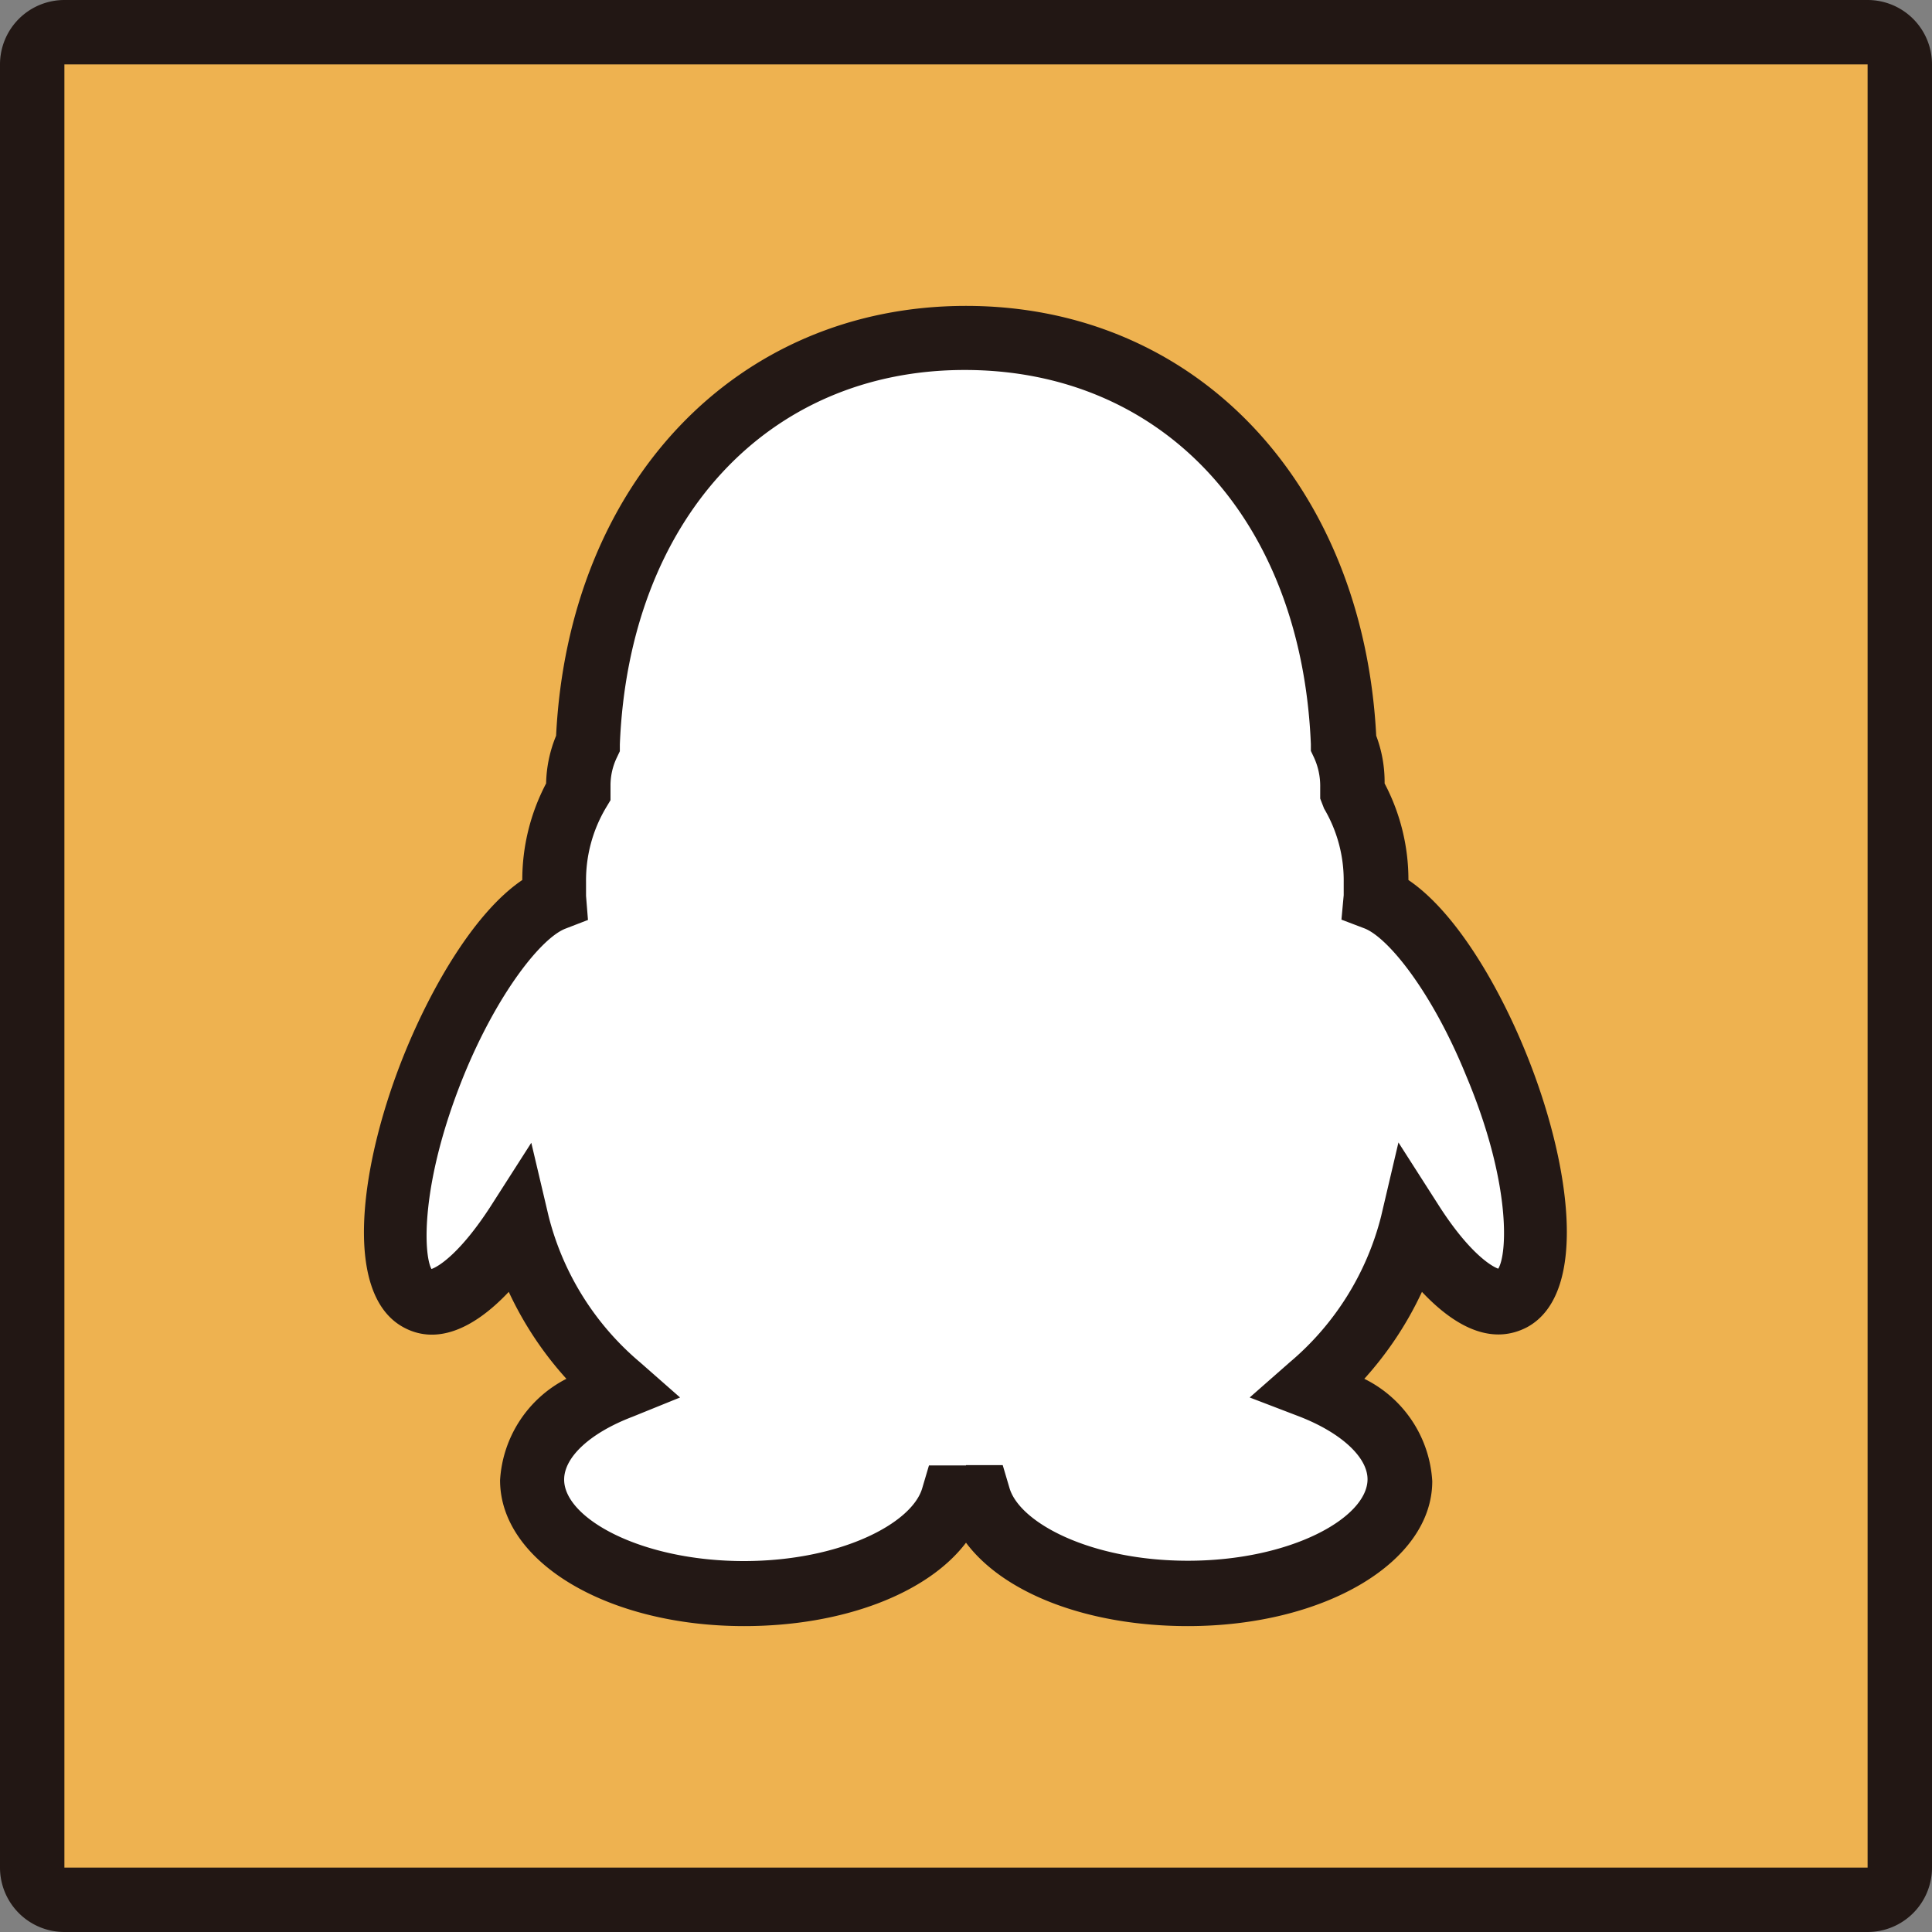 <svg xmlns="http://www.w3.org/2000/svg" viewBox="0 0 60 60"><rect x="0" y="0" width="60" height="60" fill="#808080" stroke="none"/><defs><style>.cls-1{fill:#eeb250;}.cls-2{fill:#221714;}.cls-3{fill:#fff;}.cls-4{fill:#231815;}</style></defs><title>xft_qq</title><g id="图层_2" data-name="图层 2"><g id="图层_1-2" data-name="图层 1"><rect class="cls-1" x="1" y="1" width="58" height="58" rx="1" ry="1"/><path class="cls-2" d="M58,2V58H2V2H58m0-2H2A2,2,0,0,0,0,2V58a2,2,0,0,0,2,2H58a2,2,0,0,0,2-2V2a2,2,0,0,0-2-2Z"/><path class="cls-3" d="M13.51,33c-1.4,3.43-1.62,6.71-.5,7.32.77.42,2-.54,3.12-2.3a9.72,9.72,0,0,0,3.15,5.05c-1.67.64-2.76,1.69-2.76,2.88,0,2,2.95,3.53,6.58,3.53,3.28,0,6-1.28,6.5-3h.78c.5,1.69,3.22,3,6.5,3,3.64,0,6.58-1.58,6.58-3.53,0-1.19-1.09-2.24-2.76-2.88A9.73,9.73,0,0,0,43.87,38C45,39.8,46.22,40.76,47,40.33c1.12-.61.9-3.89-.5-7.32-1.1-2.7-2.59-4.68-3.73-5.12,0-.17,0-.35,0-.52A5.39,5.39,0,0,0,42,24.58a1.4,1.4,0,0,0,0-.18,3,3,0,0,0-.3-1.32c-.29-7-4.67-12.58-11.75-12.58S18.53,16.07,18.25,23.08A3,3,0,0,0,18,24.4c0,.06,0,.12,0,.18a5.43,5.43,0,0,0-.75,2.79c0,.17,0,.35,0,.52-1.13.44-2.63,2.43-3.72,5.12Z"/><path class="cls-4" d="M36.89,50.5c-3.08,0-5.7-1-6.89-2.59-1.19,1.57-3.81,2.59-6.89,2.59-4.25,0-7.58-2-7.58-4.53a3.79,3.79,0,0,1,2.06-3.15,10.82,10.82,0,0,1-1.79-2.7c-1.16,1.23-2.3,1.63-3.27,1.1-1.93-1.05-1.33-5.18.06-8.57.82-2,2.15-4.32,3.63-5.32a6.44,6.44,0,0,1,.74-3,4.07,4.07,0,0,1,.31-1.48C17.66,15,22.87,9.5,30,9.5S42.33,15,42.74,22.85A4.07,4.07,0,0,1,43,24.33a6.42,6.42,0,0,1,.74,3c1.48,1,2.81,3.31,3.63,5.32,1.39,3.39,2,7.52.05,8.57-1,.52-2.11.12-3.26-1.1a10.85,10.85,0,0,1-1.79,2.7A3.79,3.79,0,0,1,44.48,46C44.48,48.51,41.14,50.5,36.89,50.5Zm-6.89-5h1.14l.21.71c.32,1.09,2.54,2.26,5.54,2.26,3.2,0,5.58-1.34,5.58-2.53,0-.69-.83-1.45-2.12-1.95l-1.54-.59,1.24-1.09a8.73,8.73,0,0,0,2.84-4.53l.54-2.3,1.28,2c.91,1.41,1.59,1.84,1.82,1.92.29-.48.39-2.7-1-6-1.05-2.58-2.41-4.28-3.16-4.57l-.71-.27.07-.76c0-.14,0-.28,0-.42a4.38,4.38,0,0,0-.61-2.27L41,24.8l0-.35a2.12,2.12,0,0,0-.2-.94l-.09-.19v-.21c-.29-7-4.61-11.62-10.75-11.62S19.53,16.17,19.25,23.12v.21l-.09.19a2,2,0,0,0-.2.88v.45l-.15.25a4.41,4.41,0,0,0-.61,2.28c0,.15,0,.29,0,.44l.06.75-.7.27c-.75.29-2.11,2-3.16,4.57h0c-1.35,3.33-1.25,5.55-1,6,.24-.08.91-.52,1.82-1.92l1.28-2,.54,2.29a8.73,8.73,0,0,0,2.84,4.53l1.24,1.09L19.64,44c-1.31.5-2.12,1.25-2.12,1.95,0,1.2,2.39,2.53,5.58,2.53,3,0,5.22-1.17,5.54-2.26l.21-.71H30Z"/></g></g></svg>